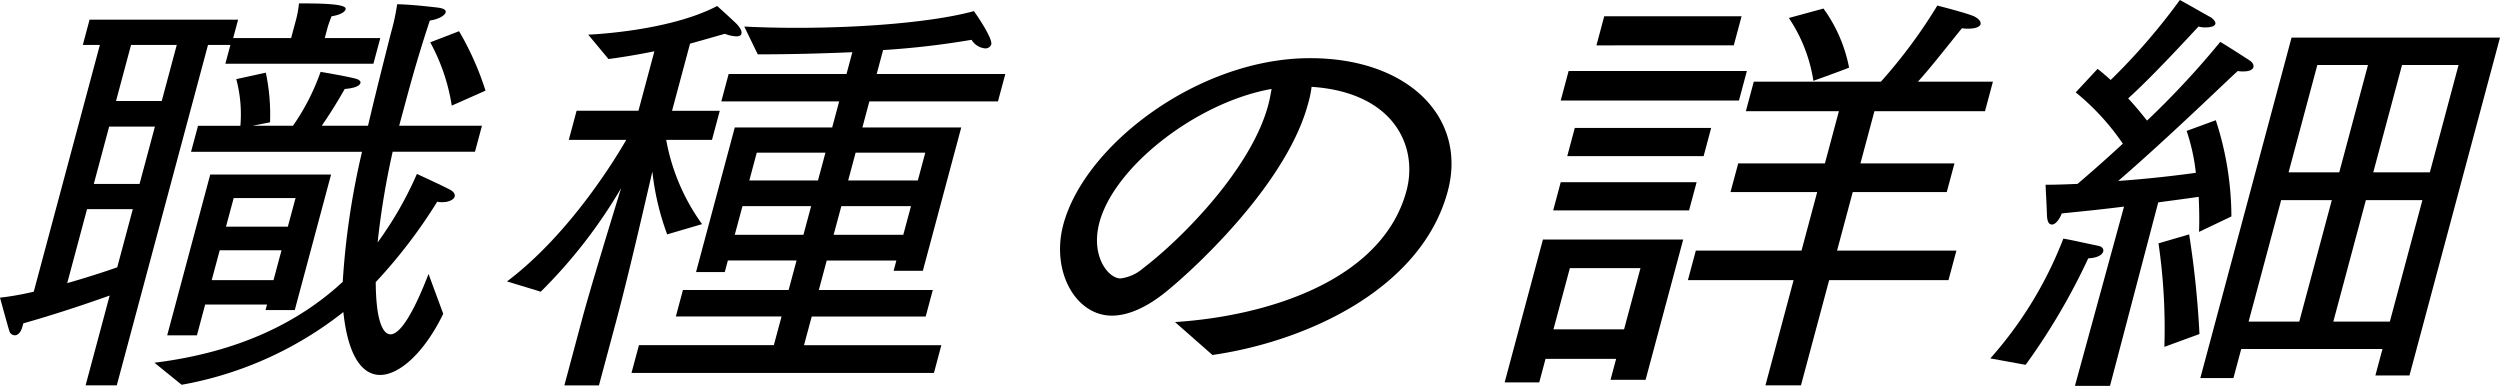 <svg xmlns="http://www.w3.org/2000/svg" xmlns:xlink="http://www.w3.org/1999/xlink" width="259.219" height="40" viewBox="0 0 259.219 40"><defs><clipPath id="a"><rect width="259.219" height="40"/></clipPath></defs><g transform="translate(0 0)" clip-path="url(#a)"><path d="M11.371,31.409c-2.849,1.02-6.113,2.084-8.953,2.883l-.083.31c-.178.665-.5.931-.805.931a.614.614,0,0,1-.549-.4C.713,34.247,0,31.63,0,31.63a30.135,30.135,0,0,0,3.5-.621L10.356,5.422H8.588l.7-2.616h15.4l-.511,1.907h6.01l.487-1.818A11.081,11.081,0,0,0,31,1.12h.606c3.99,0,4.3.355,4.227.621s-.559.577-1.453.71c-.133.31-.374,1.02-.374,1.02l-.332,1.242h5.757l-.713,2.661H23.367l.523-1.952H21.567l-9.459,35.3H8.876Zm2.4-8.958H9.025L6.969,30.122c1.86-.532,3.681-1.108,5.187-1.641Zm.7-2.616,1.592-5.943H11.318L9.726,19.834Zm2.3-8.6,1.557-5.81H13.588l-1.557,5.81Zm-.757,27.14C25,37.262,31.173,34.025,35.537,29.99a80,80,0,0,1,2-13.482H19.808l.725-2.7h4.393A14.227,14.227,0,0,0,24.5,8.969L27.562,8.3A21.084,21.084,0,0,1,28,13.448l-1.812.355H30.38a23.17,23.17,0,0,0,2.861-5.588s2.659.444,3.648.71c.33.089.534.266.487.443-.072.266-.5.532-1.631.621-.577,1.02-1.4,2.395-2.385,3.814h4.8c.672-2.883,1.476-6.075,2.365-9.579a23.111,23.111,0,0,0,.656-3.016c.96,0,2.831.178,4.3.355.582.089.787.266.728.488-.083.31-.695.71-1.64.843C43.519,6.042,42.7,8.925,42,11.542L41.389,13.8h8.585l-.725,2.7H40.715a82.208,82.208,0,0,0-1.559,9.4,37.15,37.15,0,0,0,4.072-7.1s2.52,1.153,3.449,1.641c.4.222.526.488.466.709-.083.311-.609.577-1.266.577a2.189,2.189,0,0,1-.544-.045,53.387,53.387,0,0,1-6.375,8.337c.035,5.144,1.176,5.41,1.53,5.41,1.616,0,3.669-5.588,3.948-6.253l1.521,4.124c-1.928,3.991-4.527,6.341-6.547,6.341-.909,0-3.164-.444-3.808-6.519a37.758,37.758,0,0,1-16.766,7.539ZM21.8,18.859H34.329L30.562,32.917h-3.03l.155-.577H21.273l-.855,3.193H17.336Zm6.559,10.954.832-3.1H22.782l-.832,3.1Zm1.486-5.543.8-2.971H24.231l-.8,2.971ZM47.6,4a30.376,30.376,0,0,1,2.742,6.164l-3.5,1.552a20.209,20.209,0,0,0-2.231-6.563Z" transform="translate(0 -0.765)"/><path d="M173.823,34.422c.808-3.015,2.867-9.756,4.04-13.57a52.3,52.3,0,0,1-8.329,10.732l-3.5-1.064c6.707-5.056,11.52-13.215,12.366-14.679h-5.959l.808-3.016h6.413l1.652-6.164c-2.882.576-4.759.8-4.759.8l-2.1-2.528s8.315-.311,13.371-2.971c0,0,1.628,1.463,2.065,1.907.348.4.517.71.445.976q-.071.266-.526.266a3.807,3.807,0,0,1-1.191-.266c-1.257.355-2.463.71-3.607,1.02l-1.866,6.962h4.949l-.808,3.016h-4.747a21.356,21.356,0,0,0,3.719,8.736l-3.618,1.064a26.962,26.962,0,0,1-1.536-6.519c-.683,2.927-2.389,10.421-3.719,15.388L175.566,41.3h-3.585Zm5.891,2.705H193.7l.8-2.971H183.539l.737-2.749h10.959l.82-3.06h-7.12l-.321,1.2h-2.98l4.016-14.989h10.1l.725-2.705H188.254l.76-2.838h12.221l.606-2.262c-3.116.133-6.372.222-9.806.222l-1.4-2.882c1.744.089,3.6.133,5.469.133,6.818,0,14.092-.577,18.34-1.73.077.089,1.979,2.794,1.8,3.459a.64.64,0,0,1-.663.4,1.84,1.84,0,0,1-1.379-.887,87.152,87.152,0,0,1-9.173,1.064l-.665,2.484H217.7l-.76,2.838H203.606l-.725,2.705h10.251l-3.98,14.856h-3.03l.285-1.064h-7.222l-.82,3.06h11.817l-.737,2.749H197.629l-.8,2.971h14.241L210.3,40.01H178.941Zm17.054-11.441.8-2.971h-7.12l-.8,2.971Zm1.509-5.632.773-2.883h-7.121l-.772,2.883Zm8.844,5.632.8-2.971h-7.222l-.8,2.971Zm1.509-5.632.772-2.883H202.18l-.773,2.883Z" transform="translate(-113.463 -1.34)"/><path d="M359.073,46.41c9.661-.621,21.516-4.346,24-13.614,1.224-4.568-1.257-10.2-9.838-10.776a11.1,11.1,0,0,1-.375,1.774c-2.151,8.026-11.223,16.63-14.71,19.468-2.13,1.729-4.049,2.483-5.615,2.483-3.787,0-6.339-4.612-5.044-9.446,2.21-8.248,14.016-17.251,25.58-17.251,10.3,0,16.3,6.253,14.282,13.792-2.709,10.111-14.573,15.565-24.4,16.985Zm-7.836-10.333c-.939,3.5.918,5.81,2.181,5.81a4.365,4.365,0,0,0,2.356-1.064c4.126-3.148,11.214-10.377,12.961-16.9.155-.577.247-1.108.35-1.685-7.741,1.375-16.291,8.027-17.847,13.836" transform="translate(-237.238 -13.017)"/><path d="M496.73,26.078h14.544l-3.9,14.546h-3.636l.582-2.173H497l-.653,2.44h-3.586Zm1.845-5.943h14.089l-.784,2.927H497.79Zm6.568,15.255,1.7-6.341h-7.322l-1.7,6.341ZM499.392,8.606h18.483l-.82,3.06H498.572Zm.642,5.9h14.14l-.784,2.927h-14.14Zm3.051-11.574h14.241l-.808,3.016H502.276ZM522.72,30.291H511.761l.82-3.06h10.958l1.628-6.075h-8.989l.8-2.971h8.989l1.45-5.411h-9.646l.82-3.06h13.181a53.649,53.649,0,0,0,5.852-7.893s2.979.754,3.793,1.108c.535.266.755.577.683.843-.059.222-.472.443-1.23.443a3.871,3.871,0,0,1-.695-.044c-1.657,2.04-3.2,4.036-4.566,5.543h7.777l-.82,3.06H531.1l-1.45,5.411H539.4l-.8,2.971h-9.747l-1.628,6.075H539.6l-.82,3.06H526.406L523.483,41.2H519.8Zm3.1-28.16a15.431,15.431,0,0,1,2.653,6.12c-.012.045-3.7,1.375-3.7,1.375a16.033,16.033,0,0,0-2.546-6.519Z" transform="translate(-336.746 -1.244)"/><path d="M651.811,37.162a40.731,40.731,0,0,0,7.569-12.417c.633.089,2.154.443,3.687.754.33.089.523.31.451.576-.083.311-.532.666-1.553.71a66.581,66.581,0,0,1-6.494,11.043Zm13.864-15.743c-2.041.266-4.271.488-6.452.71-.3.754-.713,1.153-1.016,1.153s-.484-.266-.52-.887c-.051-1.508-.152-3.015-.142-3.237,1.06,0,2.183-.045,3.306-.089,1.569-1.331,3.161-2.749,4.7-4.169a24.814,24.814,0,0,0-4.887-5.321l2.269-2.439c.46.355.909.754,1.358,1.153A64.825,64.825,0,0,0,671.464,0c.268.133,2.983,1.685,3.25,1.818q.5.4.427.666c-.06.222-.448.355-.954.355a2.3,2.3,0,0,1-.784-.089c-.558.577-4.637,5.056-7.3,7.45.784.843,1.429,1.641,1.957,2.306a89,89,0,0,0,7.59-8.16c.267.133,2.424,1.508,3.024,1.907.344.222.475.488.415.71-.071.266-.422.443-1.027.443a2.652,2.652,0,0,1-.594-.044c-.722.621-7.144,6.873-12.4,11.4,3.191-.221,6.114-.576,8.053-.842a20.256,20.256,0,0,0-.956-4.346l3.024-1.109a32.324,32.324,0,0,1,1.619,9.978l-3.357,1.6c.045-1.108.024-2.35-.035-3.636-1.159.177-2.57.355-4.195.577l-5,19.024h-3.636Zm4.182,14.546a60.883,60.883,0,0,0-.609-10.732l3.178-.931a98.335,98.335,0,0,1,1.07,10.333ZM683.044,3.9h21.614l-9.387,35.034h-3.535l.737-2.749H677.827l-.808,3.016h-3.434Zm.8,29.446,3.375-12.594h-5.252l-3.375,12.594Zm4.147-15.477L690.969,6.74h-5.252l-2.982,11.131Zm5.246,15.477,3.375-12.594H690.75l-3.375,12.594Zm4.147-15.477L700.362,6.74H694.5l-2.983,11.131Z" transform="translate(-445.439 0)"/></g></svg>